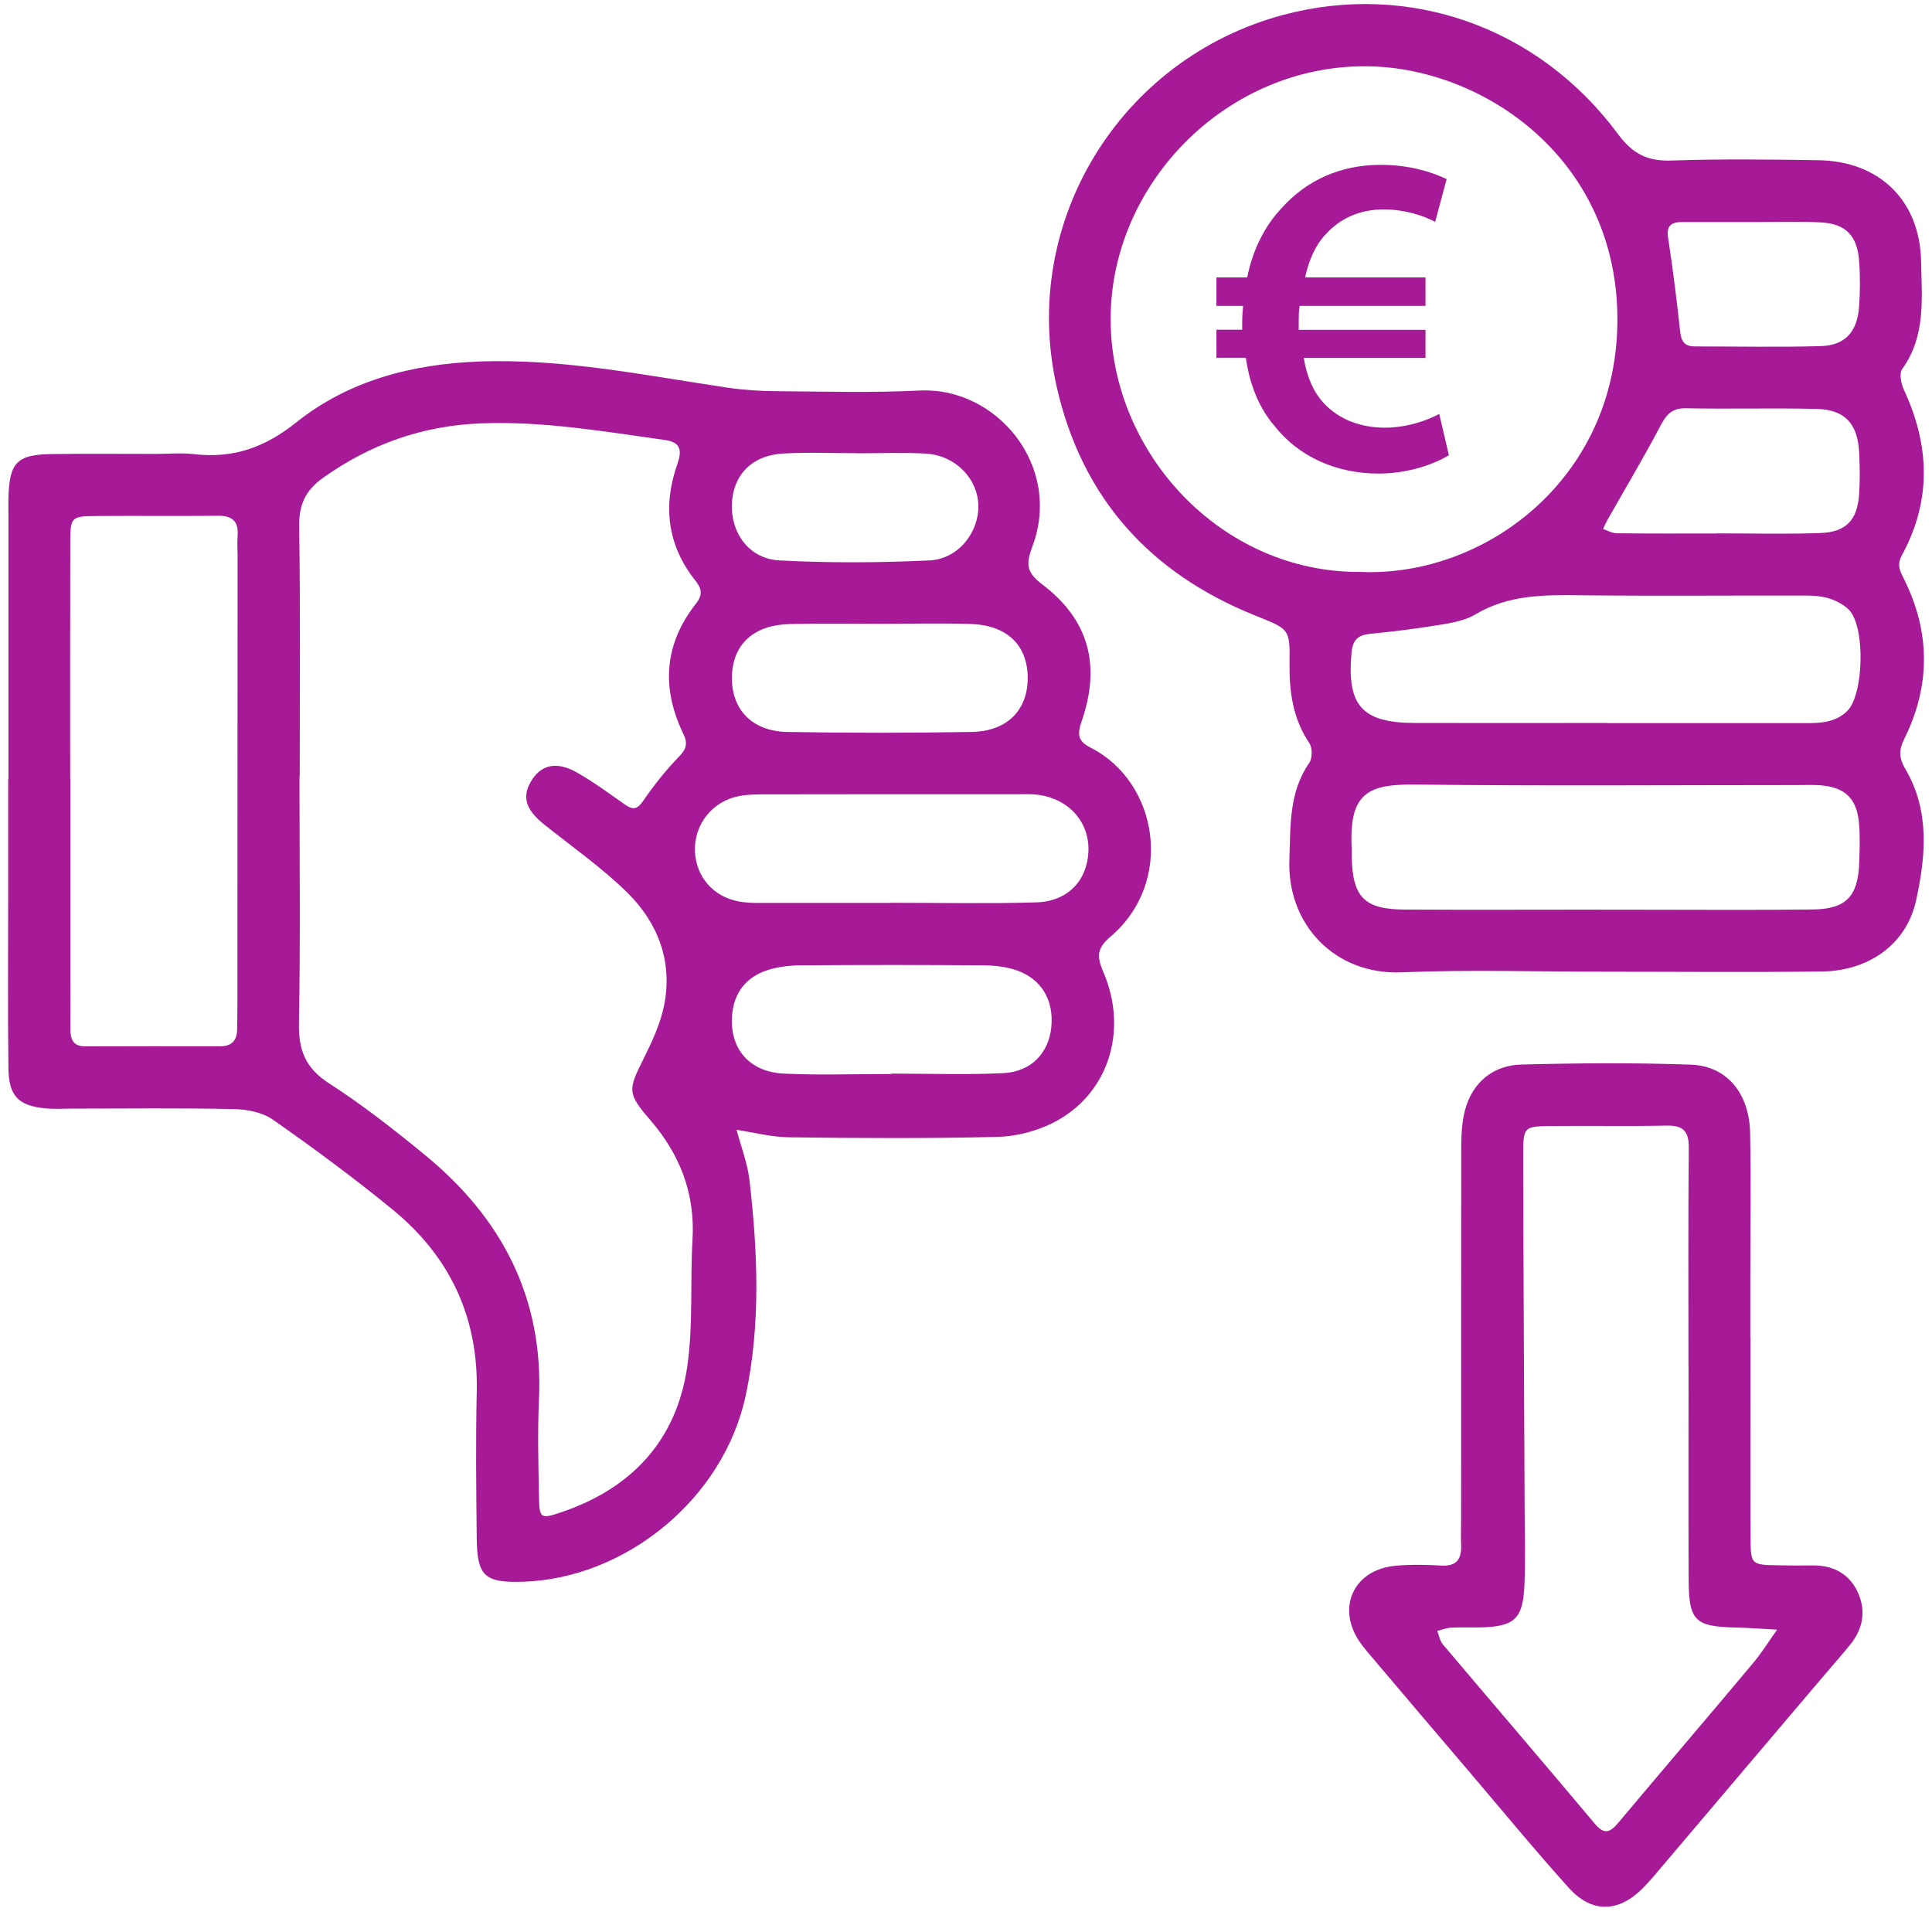 <svg width="66" height="66" viewBox="0 0 66 66" fill="none" xmlns="http://www.w3.org/2000/svg">
<path d="M0.288 26.622C0.288 23.637 0.288 20.654 0.288 17.669C0.288 17.451 0.283 17.229 0.288 17.011C0.32 15.801 0.575 15.53 1.758 15.511C2.944 15.493 4.127 15.506 5.312 15.506C5.752 15.506 6.195 15.464 6.627 15.514C7.957 15.669 9.04 15.293 10.115 14.434C11.912 12.998 14.075 12.437 16.37 12.35C19.244 12.242 22.04 12.827 24.856 13.243C25.415 13.325 25.984 13.362 26.548 13.364C28.171 13.375 29.799 13.422 31.419 13.341C34.02 13.209 36.306 15.891 35.268 18.668C35.052 19.245 35.042 19.537 35.598 19.959C37.194 21.165 37.613 22.717 36.955 24.625C36.799 25.073 36.807 25.312 37.258 25.542C39.568 26.714 40.129 30.126 37.943 31.991C37.489 32.379 37.45 32.642 37.687 33.193C38.572 35.25 37.837 37.432 35.946 38.37C35.374 38.654 34.691 38.826 34.054 38.839C31.685 38.894 29.314 38.881 26.945 38.852C26.35 38.844 25.757 38.686 25.162 38.596C25.315 39.171 25.536 39.737 25.604 40.322C25.886 42.77 25.989 45.244 25.478 47.657C24.727 51.206 21.363 53.93 17.858 54.035C16.562 54.075 16.299 53.846 16.286 52.552C16.267 50.884 16.249 49.217 16.286 47.549C16.346 44.999 15.369 42.928 13.424 41.331C12.104 40.248 10.724 39.231 9.325 38.251C8.964 37.998 8.434 37.895 7.981 37.888C6.14 37.848 4.295 37.872 2.451 37.872C2.143 37.872 1.835 37.893 1.529 37.861C0.628 37.769 0.299 37.437 0.288 36.502C0.264 34.528 0.28 32.552 0.28 30.576C0.28 29.259 0.28 27.944 0.28 26.627L0.288 26.622ZM10.236 26.527H10.231C10.231 29.335 10.265 32.144 10.213 34.953C10.194 35.877 10.437 36.491 11.243 37.01C12.384 37.745 13.459 38.588 14.51 39.45C17.142 41.608 18.575 44.335 18.412 47.815C18.362 48.911 18.391 50.01 18.412 51.106C18.425 51.872 18.459 51.901 19.155 51.667C21.566 50.858 23.107 49.219 23.476 46.693C23.684 45.27 23.573 43.805 23.657 42.361C23.75 40.781 23.238 39.447 22.211 38.259C21.418 37.34 21.457 37.229 21.987 36.165C22.277 35.582 22.561 34.971 22.688 34.341C22.983 32.853 22.482 31.53 21.434 30.497C20.567 29.644 19.553 28.935 18.596 28.171C17.974 27.676 17.827 27.241 18.125 26.719C18.462 26.129 18.991 25.987 19.703 26.387C20.274 26.709 20.804 27.104 21.344 27.481C21.602 27.663 21.758 27.67 21.966 27.367C22.335 26.83 22.743 26.314 23.196 25.847C23.457 25.578 23.499 25.394 23.339 25.059C22.588 23.5 22.688 22.001 23.776 20.62C24.016 20.314 23.974 20.109 23.747 19.824C22.796 18.623 22.64 17.279 23.138 15.857C23.302 15.39 23.265 15.108 22.704 15.029C20.62 14.739 18.546 14.379 16.425 14.463C14.436 14.542 12.658 15.169 11.04 16.32C10.447 16.742 10.21 17.227 10.221 17.97C10.263 20.823 10.239 23.674 10.239 26.527H10.236ZM2.404 26.59C2.404 28.785 2.404 30.982 2.404 33.177C2.404 33.836 2.409 34.494 2.404 35.153C2.404 35.506 2.501 35.748 2.915 35.746C4.451 35.74 5.989 35.74 7.525 35.743C7.902 35.743 8.092 35.556 8.1 35.184C8.108 34.876 8.11 34.571 8.11 34.262C8.11 29.169 8.113 24.077 8.116 18.981C8.116 18.763 8.1 18.541 8.116 18.323C8.16 17.817 7.944 17.611 7.433 17.619C6.071 17.635 4.712 17.616 3.349 17.627C2.419 17.635 2.404 17.645 2.401 18.557C2.393 21.237 2.398 23.913 2.398 26.593L2.404 26.59ZM30.399 30.851C30.399 30.851 30.399 30.843 30.399 30.84C32.065 30.84 33.73 30.874 35.392 30.827C36.465 30.798 37.134 30.094 37.181 29.106C37.231 28.097 36.523 27.288 35.455 27.151C35.197 27.117 34.931 27.133 34.668 27.133C31.864 27.133 29.061 27.128 26.261 27.136C25.87 27.136 25.462 27.13 25.091 27.233C24.19 27.481 23.644 28.34 23.752 29.235C23.858 30.097 24.498 30.719 25.41 30.822C25.712 30.856 26.021 30.845 26.329 30.845C27.686 30.845 29.045 30.845 30.402 30.845L30.399 30.851ZM30.46 36.689C30.46 36.689 30.46 36.681 30.46 36.676C31.73 36.676 33.002 36.721 34.27 36.66C35.226 36.615 35.824 35.975 35.914 35.092C36.009 34.175 35.579 33.435 34.715 33.143C34.352 33.019 33.946 32.979 33.559 32.977C31.498 32.961 29.441 32.961 27.38 32.977C26.993 32.979 26.587 33.021 26.221 33.14C25.491 33.377 25.07 33.904 25.009 34.689C24.922 35.817 25.589 36.62 26.779 36.676C28.005 36.734 29.232 36.689 30.46 36.689ZM30.133 21.31C29.082 21.31 28.034 21.292 26.982 21.318C25.736 21.35 25.027 22.014 25.004 23.118C24.983 24.23 25.683 24.983 26.895 25.004C28.995 25.041 31.095 25.041 33.195 25.004C34.415 24.983 35.118 24.248 35.108 23.139C35.097 22.032 34.394 21.352 33.15 21.316C32.144 21.284 31.137 21.31 30.131 21.31H30.133ZM29.253 15.482C28.421 15.482 27.583 15.446 26.753 15.493C25.678 15.554 25.027 16.239 25.001 17.245C24.975 18.23 25.602 19.089 26.624 19.145C28.329 19.234 30.047 19.226 31.754 19.145C32.742 19.097 33.45 18.175 33.422 17.253C33.392 16.334 32.628 15.554 31.625 15.496C30.837 15.451 30.047 15.488 29.256 15.485L29.253 15.482Z" fill="#A61A97"/>
<path d="M54.87 33.195C52.544 33.195 50.212 33.119 47.891 33.216C45.604 33.314 43.96 31.583 44.047 29.357C44.092 28.213 44.023 27.075 44.724 26.066C44.835 25.908 44.837 25.544 44.729 25.386C44.158 24.541 44.039 23.61 44.052 22.625C44.068 21.474 44.042 21.495 42.869 21.023C39.278 19.579 36.957 17.005 36.098 13.211C34.828 7.594 38.264 1.996 43.844 0.507C48.123 -0.634 52.557 0.91 55.271 4.578C55.782 5.268 56.29 5.513 57.115 5.484C58.78 5.426 60.45 5.447 62.118 5.473C64.21 5.505 65.585 6.854 65.627 8.925C65.651 10.187 65.796 11.478 64.979 12.611C64.874 12.758 64.942 13.103 65.037 13.309C65.925 15.211 65.991 17.1 64.971 18.968C64.787 19.308 64.911 19.514 65.053 19.801C65.946 21.603 65.949 23.431 65.061 25.223C64.85 25.647 64.877 25.908 65.098 26.285C65.933 27.71 65.783 29.267 65.456 30.761C65.127 32.265 63.833 33.166 62.247 33.187C59.789 33.219 57.331 33.195 54.873 33.195H54.87ZM46.521 19.54C50.723 19.695 55.17 16.389 55.252 11.064C55.337 5.479 50.7 2.296 46.684 2.264C41.942 2.228 38.016 6.195 37.942 10.769C37.869 15.417 41.71 19.601 46.521 19.537V19.54ZM54.691 31.077C55.128 31.077 55.568 31.077 56.006 31.077C57.979 31.077 59.95 31.093 61.923 31.069C63.069 31.056 63.475 30.621 63.514 29.467C63.53 29.03 63.543 28.587 63.509 28.153C63.441 27.286 63.043 26.896 62.192 26.827C61.931 26.806 61.665 26.819 61.404 26.819C57.065 26.819 52.725 26.854 48.386 26.801C46.729 26.78 46.076 27.078 46.176 29.001C46.181 29.088 46.176 29.177 46.176 29.264C46.207 30.653 46.605 31.064 47.986 31.072C50.223 31.085 52.457 31.074 54.694 31.074L54.691 31.077ZM54.925 24.704C57.16 24.704 59.397 24.701 61.631 24.704C62.163 24.704 62.687 24.696 63.103 24.29C63.672 23.737 63.733 21.392 63.154 20.823C62.948 20.62 62.642 20.478 62.361 20.409C62.026 20.33 61.665 20.346 61.317 20.346C58.862 20.341 56.409 20.364 53.953 20.335C52.718 20.32 51.511 20.322 50.397 20.992C50.07 21.186 49.656 21.268 49.272 21.331C48.455 21.466 47.63 21.574 46.805 21.653C46.379 21.695 46.21 21.866 46.17 22.301C46.007 24.106 46.526 24.696 48.352 24.698C50.544 24.704 52.736 24.698 54.925 24.698V24.704ZM58.646 18.225V18.22C59.829 18.22 61.009 18.252 62.189 18.209C63.064 18.178 63.446 17.769 63.509 16.903C63.543 16.423 63.535 15.938 63.512 15.459C63.462 14.476 63.027 13.994 62.065 13.97C60.579 13.933 59.088 13.978 57.602 13.947C57.123 13.936 56.93 14.152 56.725 14.542C56.158 15.62 55.534 16.666 54.933 17.725C54.87 17.835 54.817 17.954 54.762 18.07C54.918 18.122 55.076 18.217 55.231 18.217C56.369 18.23 57.507 18.225 58.646 18.225ZM59.829 7.586C59.043 7.586 58.256 7.586 57.471 7.586C57.102 7.586 56.917 7.694 56.986 8.132C57.152 9.207 57.283 10.287 57.402 11.367C57.439 11.691 57.581 11.834 57.889 11.834C59.331 11.834 60.774 11.865 62.213 11.823C63.035 11.797 63.449 11.328 63.509 10.477C63.546 9.955 63.549 9.425 63.509 8.904C63.446 8.045 63.043 7.636 62.189 7.597C61.404 7.56 60.616 7.589 59.831 7.586H59.829Z" fill="#A61A97"/>
<path d="M59.8 45.681C59.8 47.965 59.792 50.247 59.802 52.531C59.807 53.453 59.823 53.456 60.748 53.474C61.143 53.482 61.538 53.48 61.934 53.477C62.608 53.472 63.151 53.751 63.443 54.349C63.76 54.992 63.657 55.635 63.196 56.196C62.806 56.67 62.397 57.131 62.002 57.6C60.271 59.642 58.54 61.684 56.807 63.726C56.58 63.995 56.356 64.269 56.108 64.516C55.286 65.336 54.377 65.362 53.595 64.495C52.42 63.191 51.306 61.834 50.167 60.496C49.084 59.226 48.004 57.956 46.927 56.683C46.755 56.483 46.581 56.283 46.434 56.067C45.654 54.902 46.255 53.622 47.662 53.49C48.183 53.44 48.716 53.453 49.242 53.482C49.783 53.511 49.933 53.24 49.914 52.766C49.901 52.46 49.914 52.152 49.914 51.843C49.914 47.715 49.914 43.589 49.917 39.461C49.917 39.023 49.917 38.578 49.996 38.151C50.186 37.097 50.905 36.396 51.972 36.367C53.903 36.315 55.837 36.302 57.766 36.37C58.991 36.415 59.758 37.348 59.786 38.697C59.821 40.319 59.794 41.945 59.794 43.571C59.794 44.274 59.794 44.975 59.794 45.678L59.8 45.681ZM57.681 46.716C57.681 44.216 57.668 41.713 57.692 39.213C57.697 38.644 57.497 38.438 56.931 38.452C55.613 38.48 54.298 38.452 52.981 38.467C52.064 38.478 52.035 38.491 52.035 39.44C52.041 43.434 52.067 47.425 52.083 51.419C52.085 52.341 52.12 53.264 52.075 54.183C52.022 55.3 51.73 55.558 50.631 55.593C50.281 55.603 49.928 55.585 49.577 55.603C49.416 55.611 49.256 55.674 49.098 55.714C49.161 55.869 49.187 56.054 49.29 56.175C51.018 58.219 52.762 60.251 54.48 62.3C54.815 62.701 55.012 62.59 55.292 62.258C56.815 60.443 58.356 58.644 59.876 56.828C60.182 56.465 60.432 56.059 60.709 55.672C60.229 55.645 59.75 55.608 59.273 55.598C57.903 55.566 57.692 55.366 57.687 53.959C57.676 51.546 57.684 49.132 57.684 46.716H57.681Z" fill="#A61A97"/>
<path d="M49.496 15.551C48.977 15.864 48.099 16.178 47.093 16.178C45.665 16.178 44.376 15.612 43.547 14.56C43.043 13.981 42.698 13.196 42.559 12.221H41.555V11.264H42.435V11.014C42.435 10.827 42.45 10.621 42.466 10.45H41.555V9.478H42.606C42.796 8.522 43.217 7.705 43.784 7.107C44.632 6.164 45.778 5.631 47.174 5.631C48.118 5.631 48.9 5.866 49.419 6.119L49.027 7.579C48.618 7.36 47.975 7.154 47.269 7.154C46.484 7.154 45.794 7.436 45.275 8.018C44.946 8.364 44.711 8.883 44.584 9.478H48.697V10.45H44.398C44.366 10.624 44.366 10.811 44.366 11.001V11.267H48.697V12.223H44.537C44.648 12.898 44.882 13.401 45.212 13.762C45.746 14.342 46.5 14.61 47.314 14.61C48.083 14.61 48.805 14.344 49.166 14.139L49.496 15.551Z" fill="#A61A97"/>
</svg>
